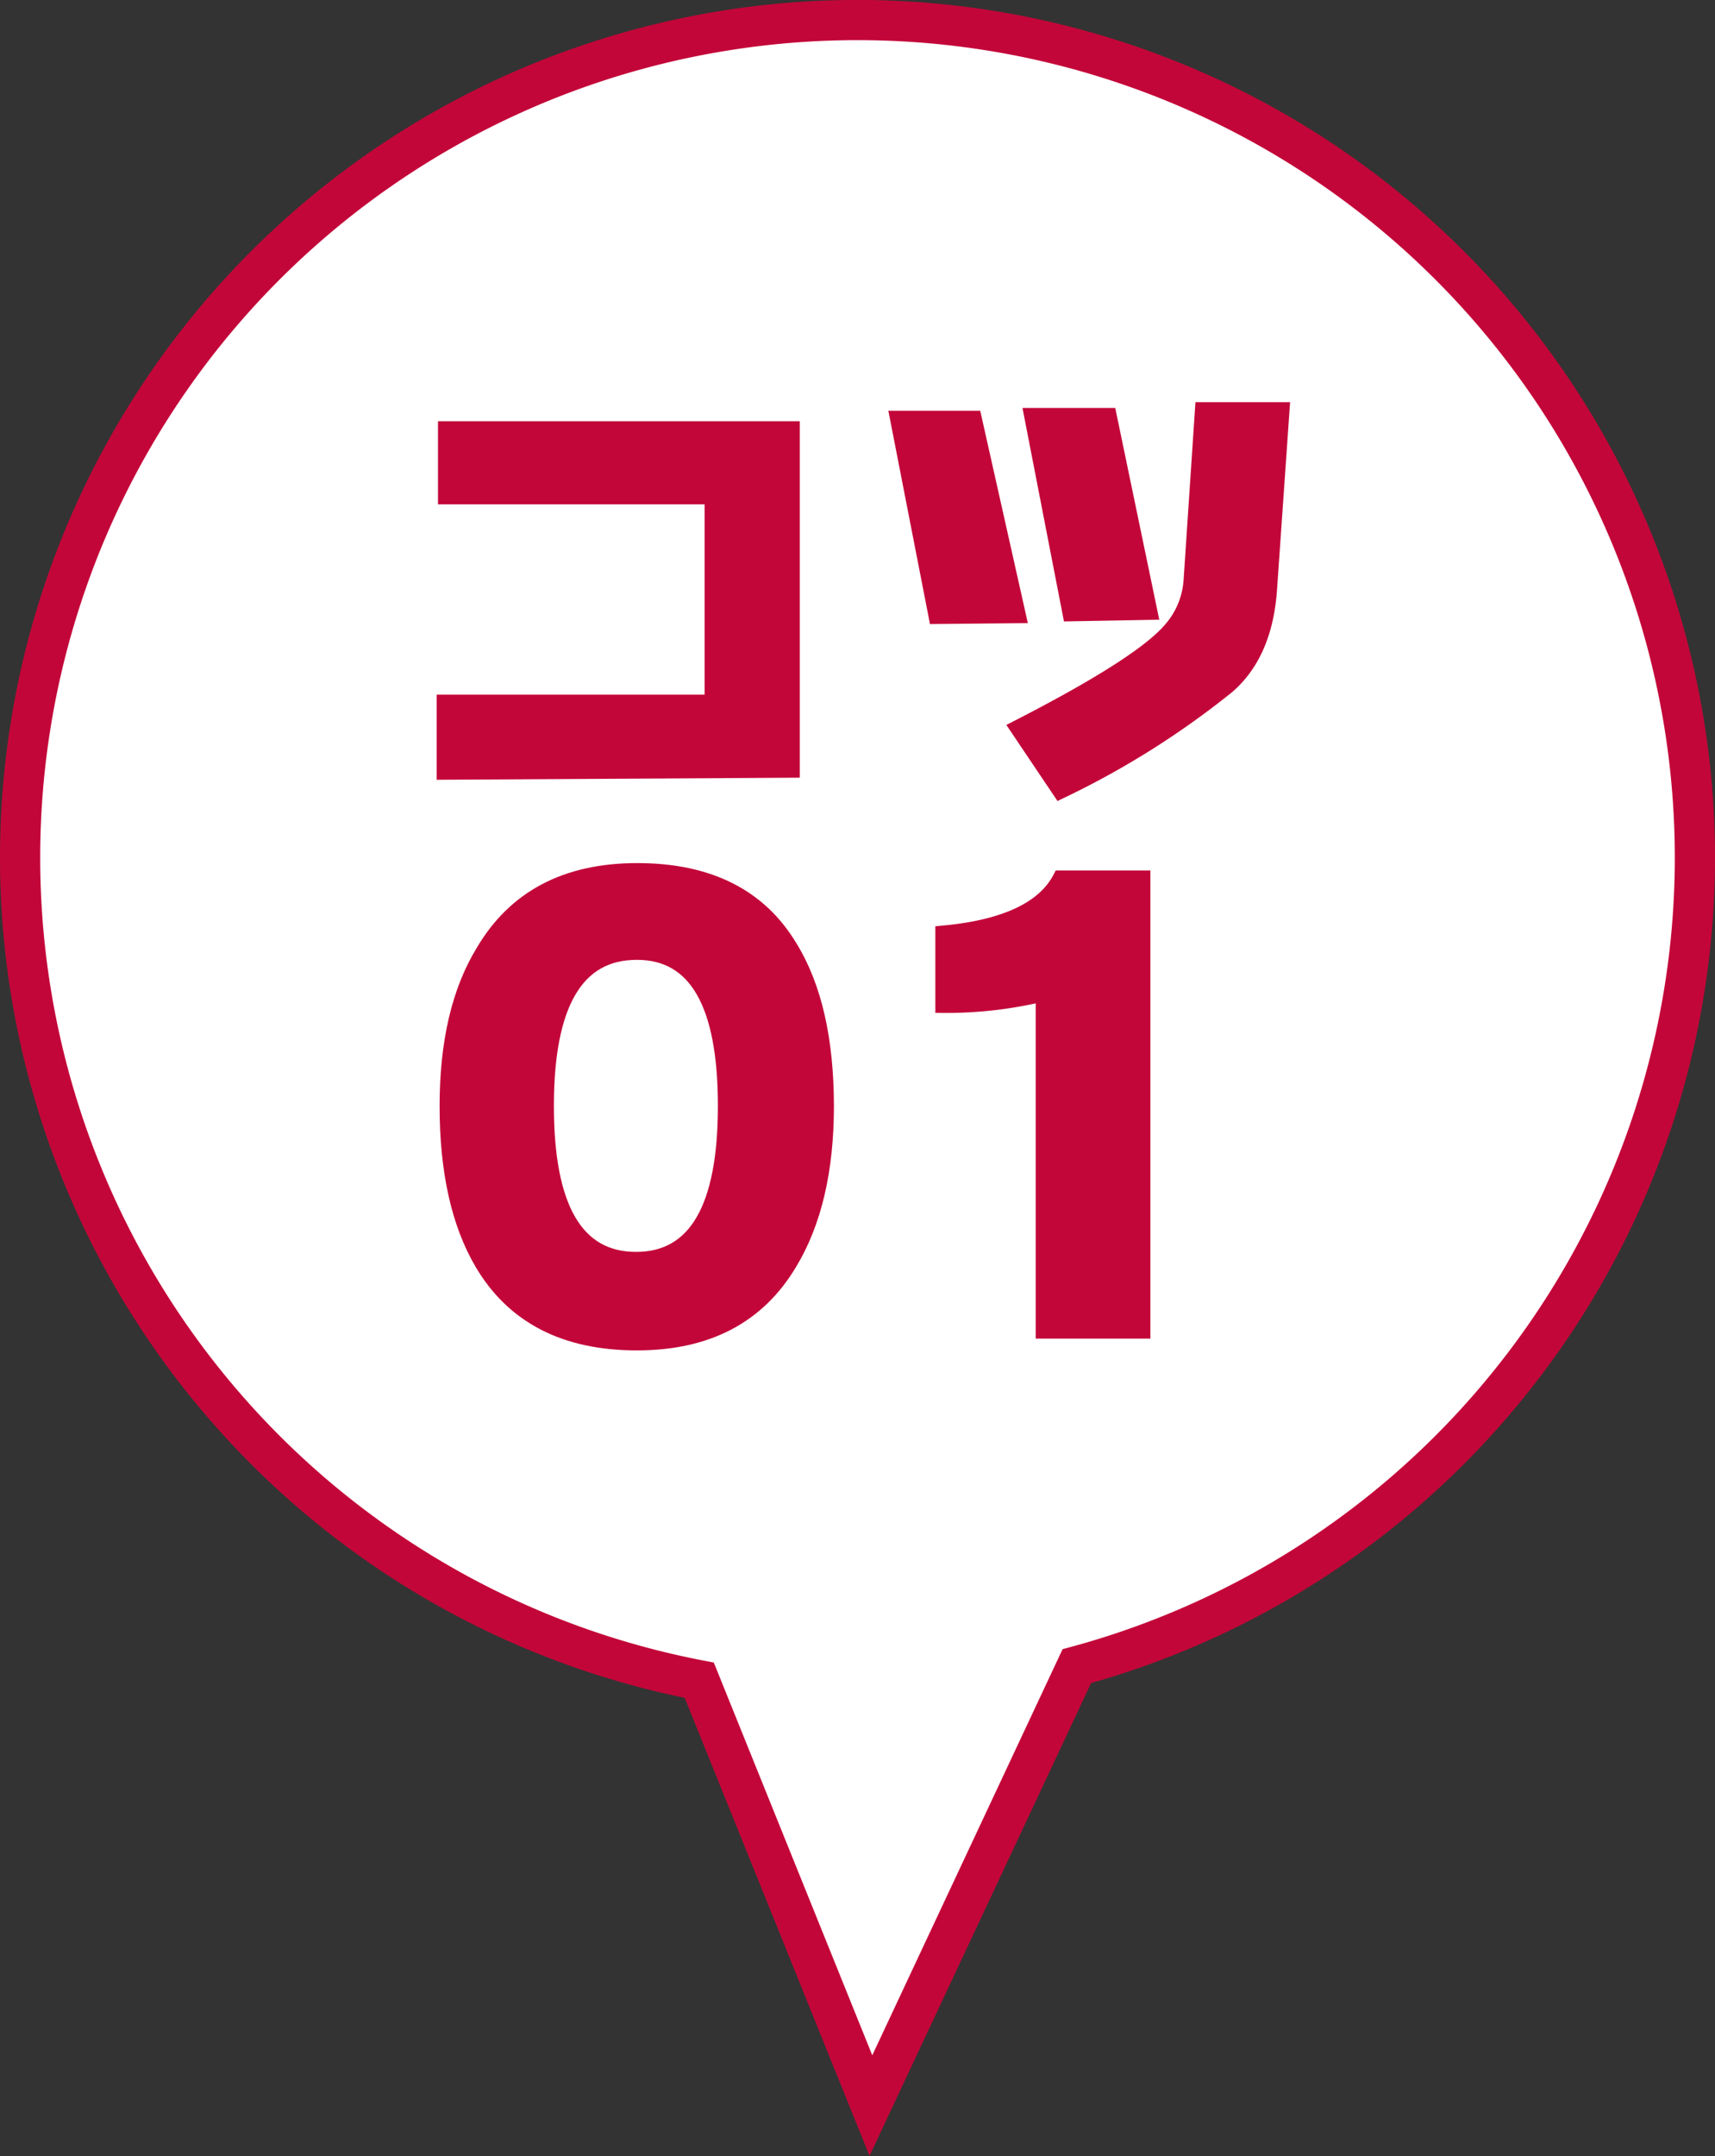 <svg xmlns="http://www.w3.org/2000/svg" viewBox="0 0 128 160.87"><rect x="0" y="0" width="128" height="160.87" fill="#333333" stroke="none"/><defs><style>.cls-1{fill:#fff;stroke-width:3px;}.cls-1,.cls-2{stroke:#c30639;stroke-miterlimit:10;}.cls-2{fill:#c30639;}</style></defs><g id="レイヤー_2" data-name="レイヤー 2"><g id="レイヤー_1-2" data-name="レイヤー 1"><path class="cls-1" d="M126.5,64a62.5,62.5,0,1,0-74.31,61.37L65,157.11l15.37-32.79A62.52,62.52,0,0,0,126.5,64Z"/><path class="cls-2" d="M33.09,57.68V52.33h20V37.13H33.19v-5.2h26v25.6Z"/><path class="cls-2" d="M69.82,46.06,66.91,31.15h5.85L76.09,46Zm25-2.2q-.31,4.92-3.18,7.4A63.47,63.47,0,0,1,79.1,59.13l-3.26-4.85q9.34-4.78,11.51-7.37a6.1,6.1,0,0,0,1.49-3.65l.85-12.75,6.06,0Zm-15,2-2.9-14.92h5.91l3.08,14.81Z"/><path class="cls-2" d="M47.52,100.26q-8.07,0-11.6-6-2.61-4.45-2.61-11.73Q33.31,75.41,36,71q3.57-6.1,11.56-6.1T59,70.62q2.73,4.41,2.74,11.9,0,7.19-2.74,11.73Q55.43,100.27,47.52,100.26Zm0-29.14q-6.68,0-6.68,11.4t6.64,11.39q6.6,0,6.6-11.39T47.56,71.12Z"/><path class="cls-2" d="M85.36,65.45V99.38H77.8V74.24a31,31,0,0,1-7.49.84V69.57q7-.63,8.79-4.12Z"/></g></g></svg>